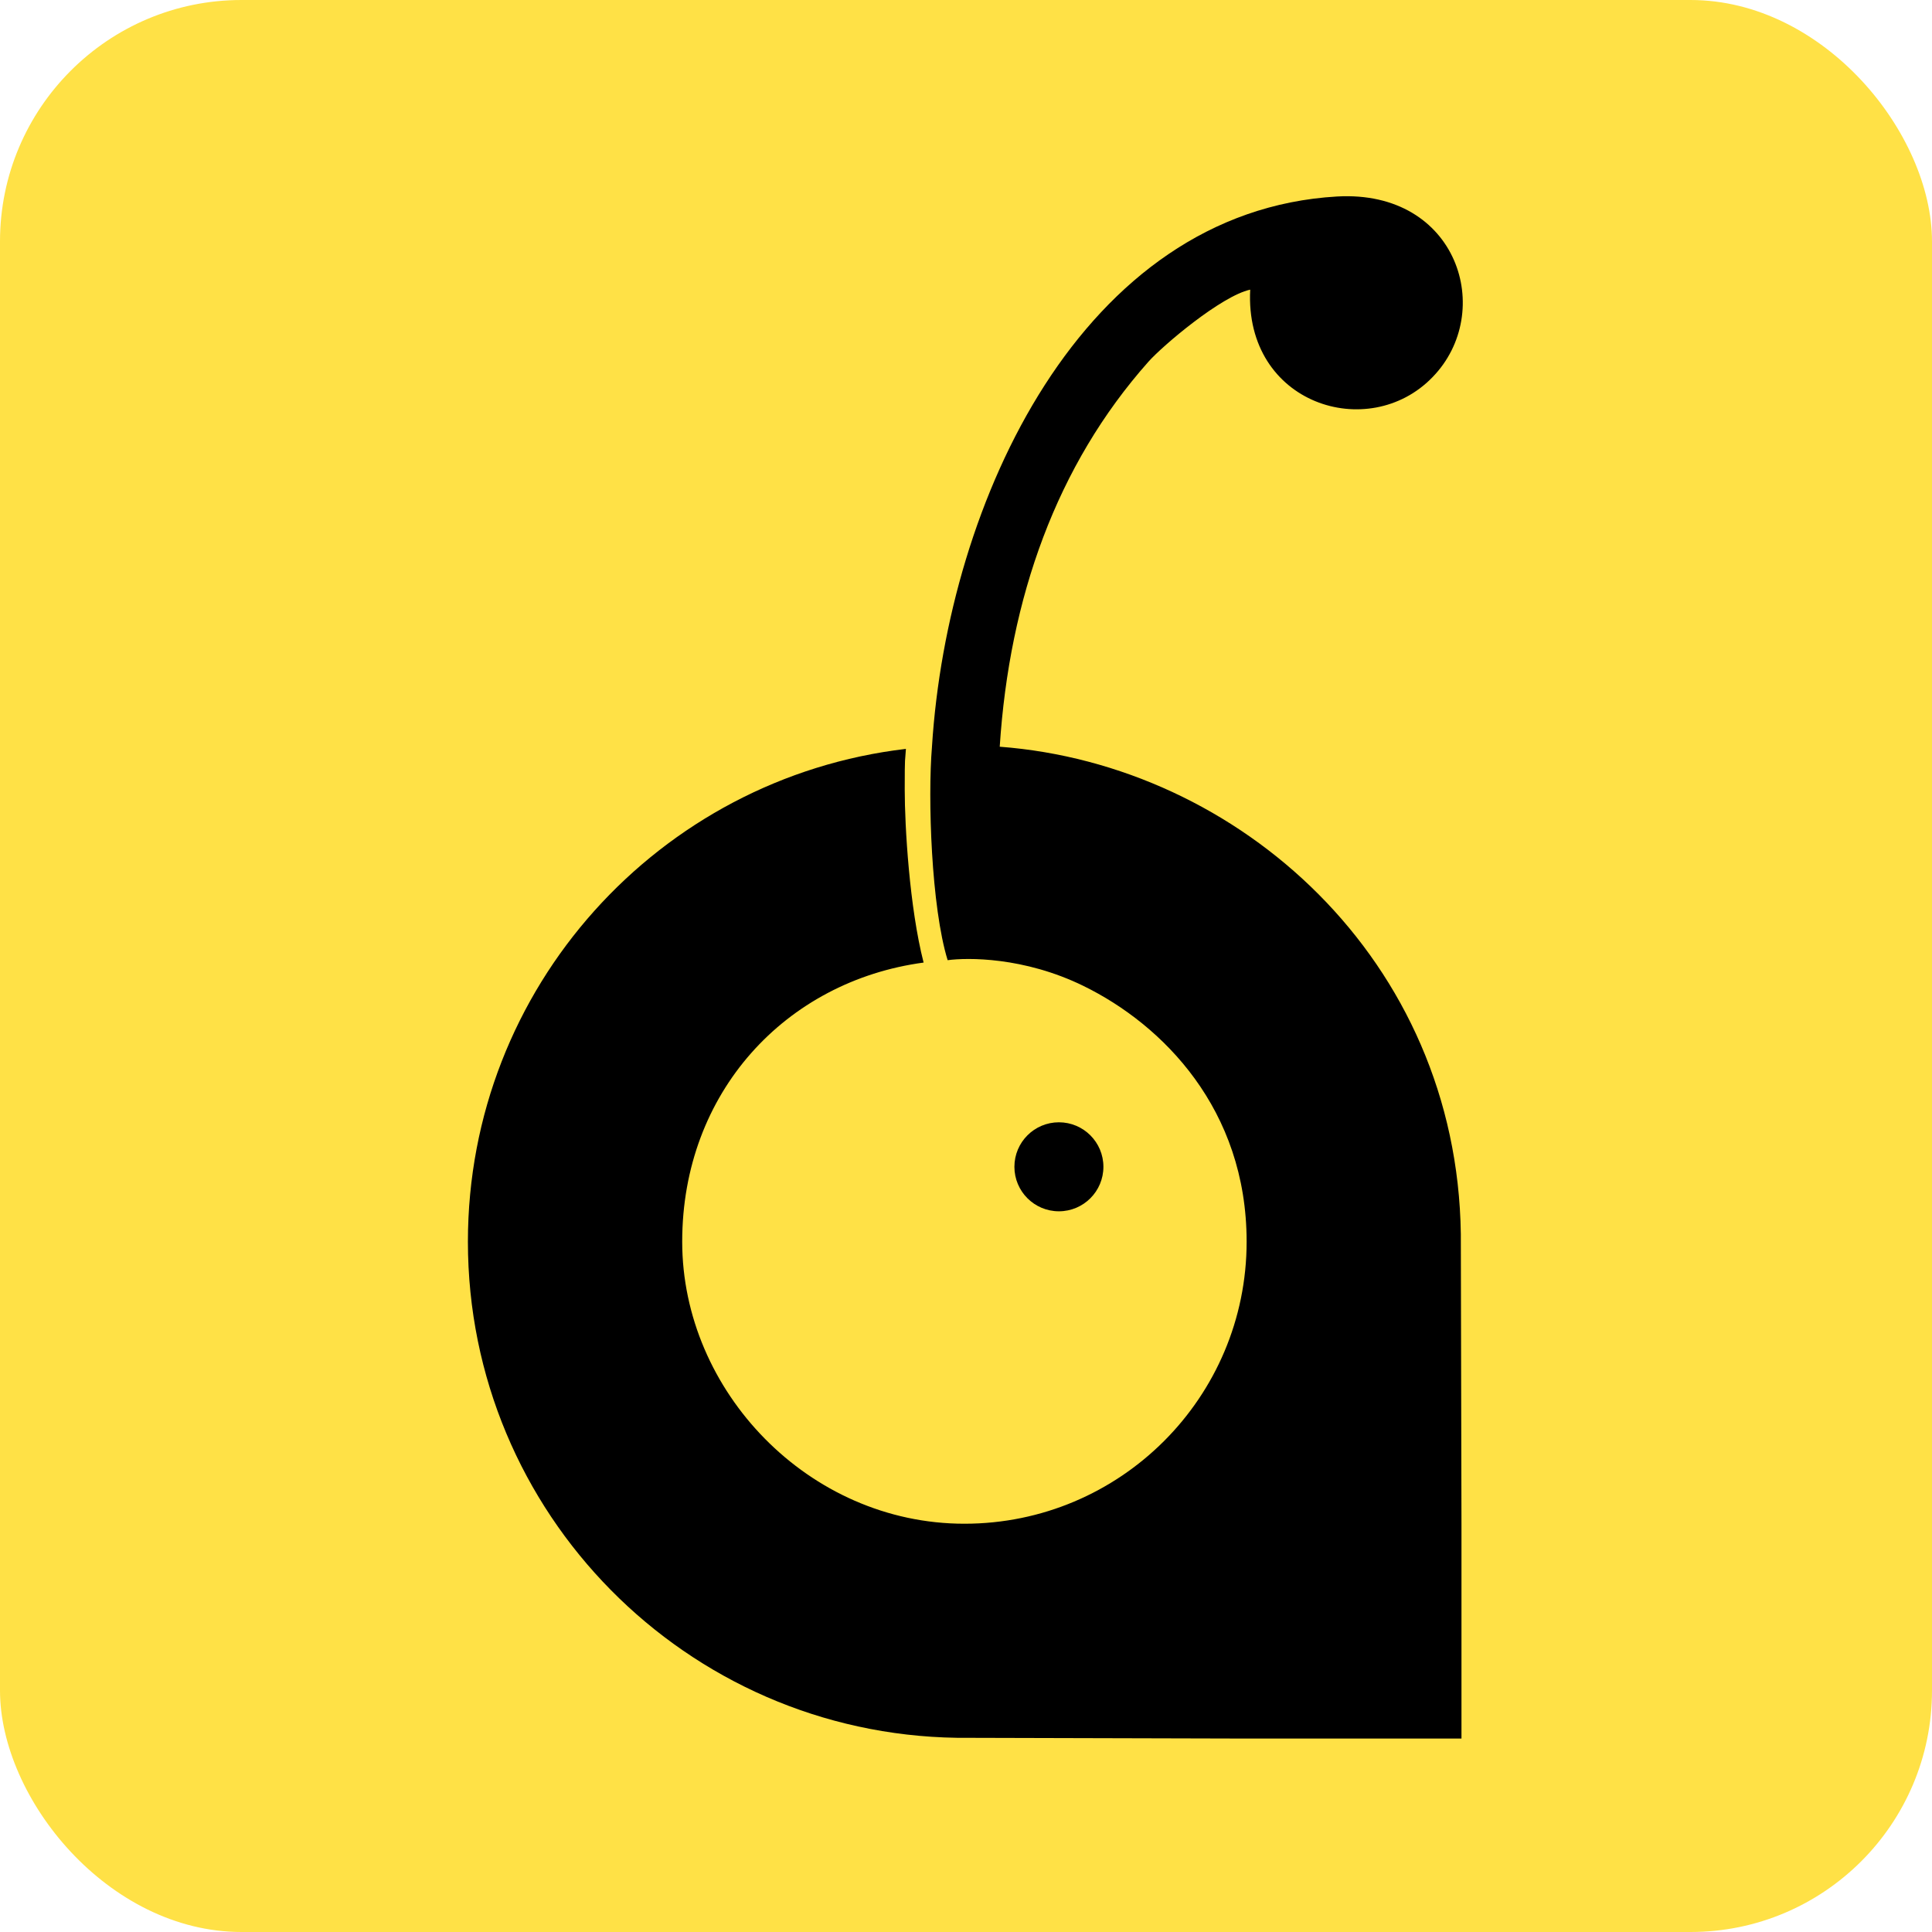 <svg width="256" height="256" viewBox="0 0 256 256" fill="none" xmlns="http://www.w3.org/2000/svg">
<rect width="256" height="256" rx="32" fill="#FFE146"/>
<path fill-rule="evenodd" clip-rule="evenodd" d="M122.382 127.545C120.508 120.236 119.881 109.473 119.881 104.631C119.881 99.788 119.932 101.059 120.034 99.292L120.037 99.231C87.356 103.065 62 130.838 62 164.529C62 200.509 90.918 229.733 126.792 230.267L165.365 230.369H193.653V202.082L193.567 163.509C193.067 127.219 164.222 101.345 132.469 98.944C133.751 79.221 139.994 61.648 152.161 47.943C154.074 45.788 161.814 39.225 165.658 38.379C164.881 53.563 181.356 58.728 189.81 49.982C198.193 41.385 193.208 25.119 177.158 26.037C143.41 27.999 125.553 66.382 123.493 98.91L123.491 98.941C122.921 105.773 123.4 120.215 125.568 127.228C128.154 126.881 135.645 126.768 143.565 130.642C154.069 135.78 165.185 146.973 165.185 164.529C165.185 185.17 148.442 201.902 127.79 201.902C107.137 201.902 90.395 184.316 90.395 164.529C90.395 144.743 104.113 130.004 122.382 127.545ZM133.12 99.117C135.339 99.336 134.415 99.245 133.12 99.117ZM132.863 99.092C131.309 98.945 131.058 98.921 132.863 99.092Z" fill="black"/>
<path d="M140.31 160.503C143.567 160.503 146.207 157.863 146.207 154.607C146.207 151.35 143.567 148.71 140.31 148.71C137.054 148.71 134.414 151.35 134.414 154.607C134.414 157.863 137.054 160.503 140.31 160.503Z" fill="black"/>
</svg>
